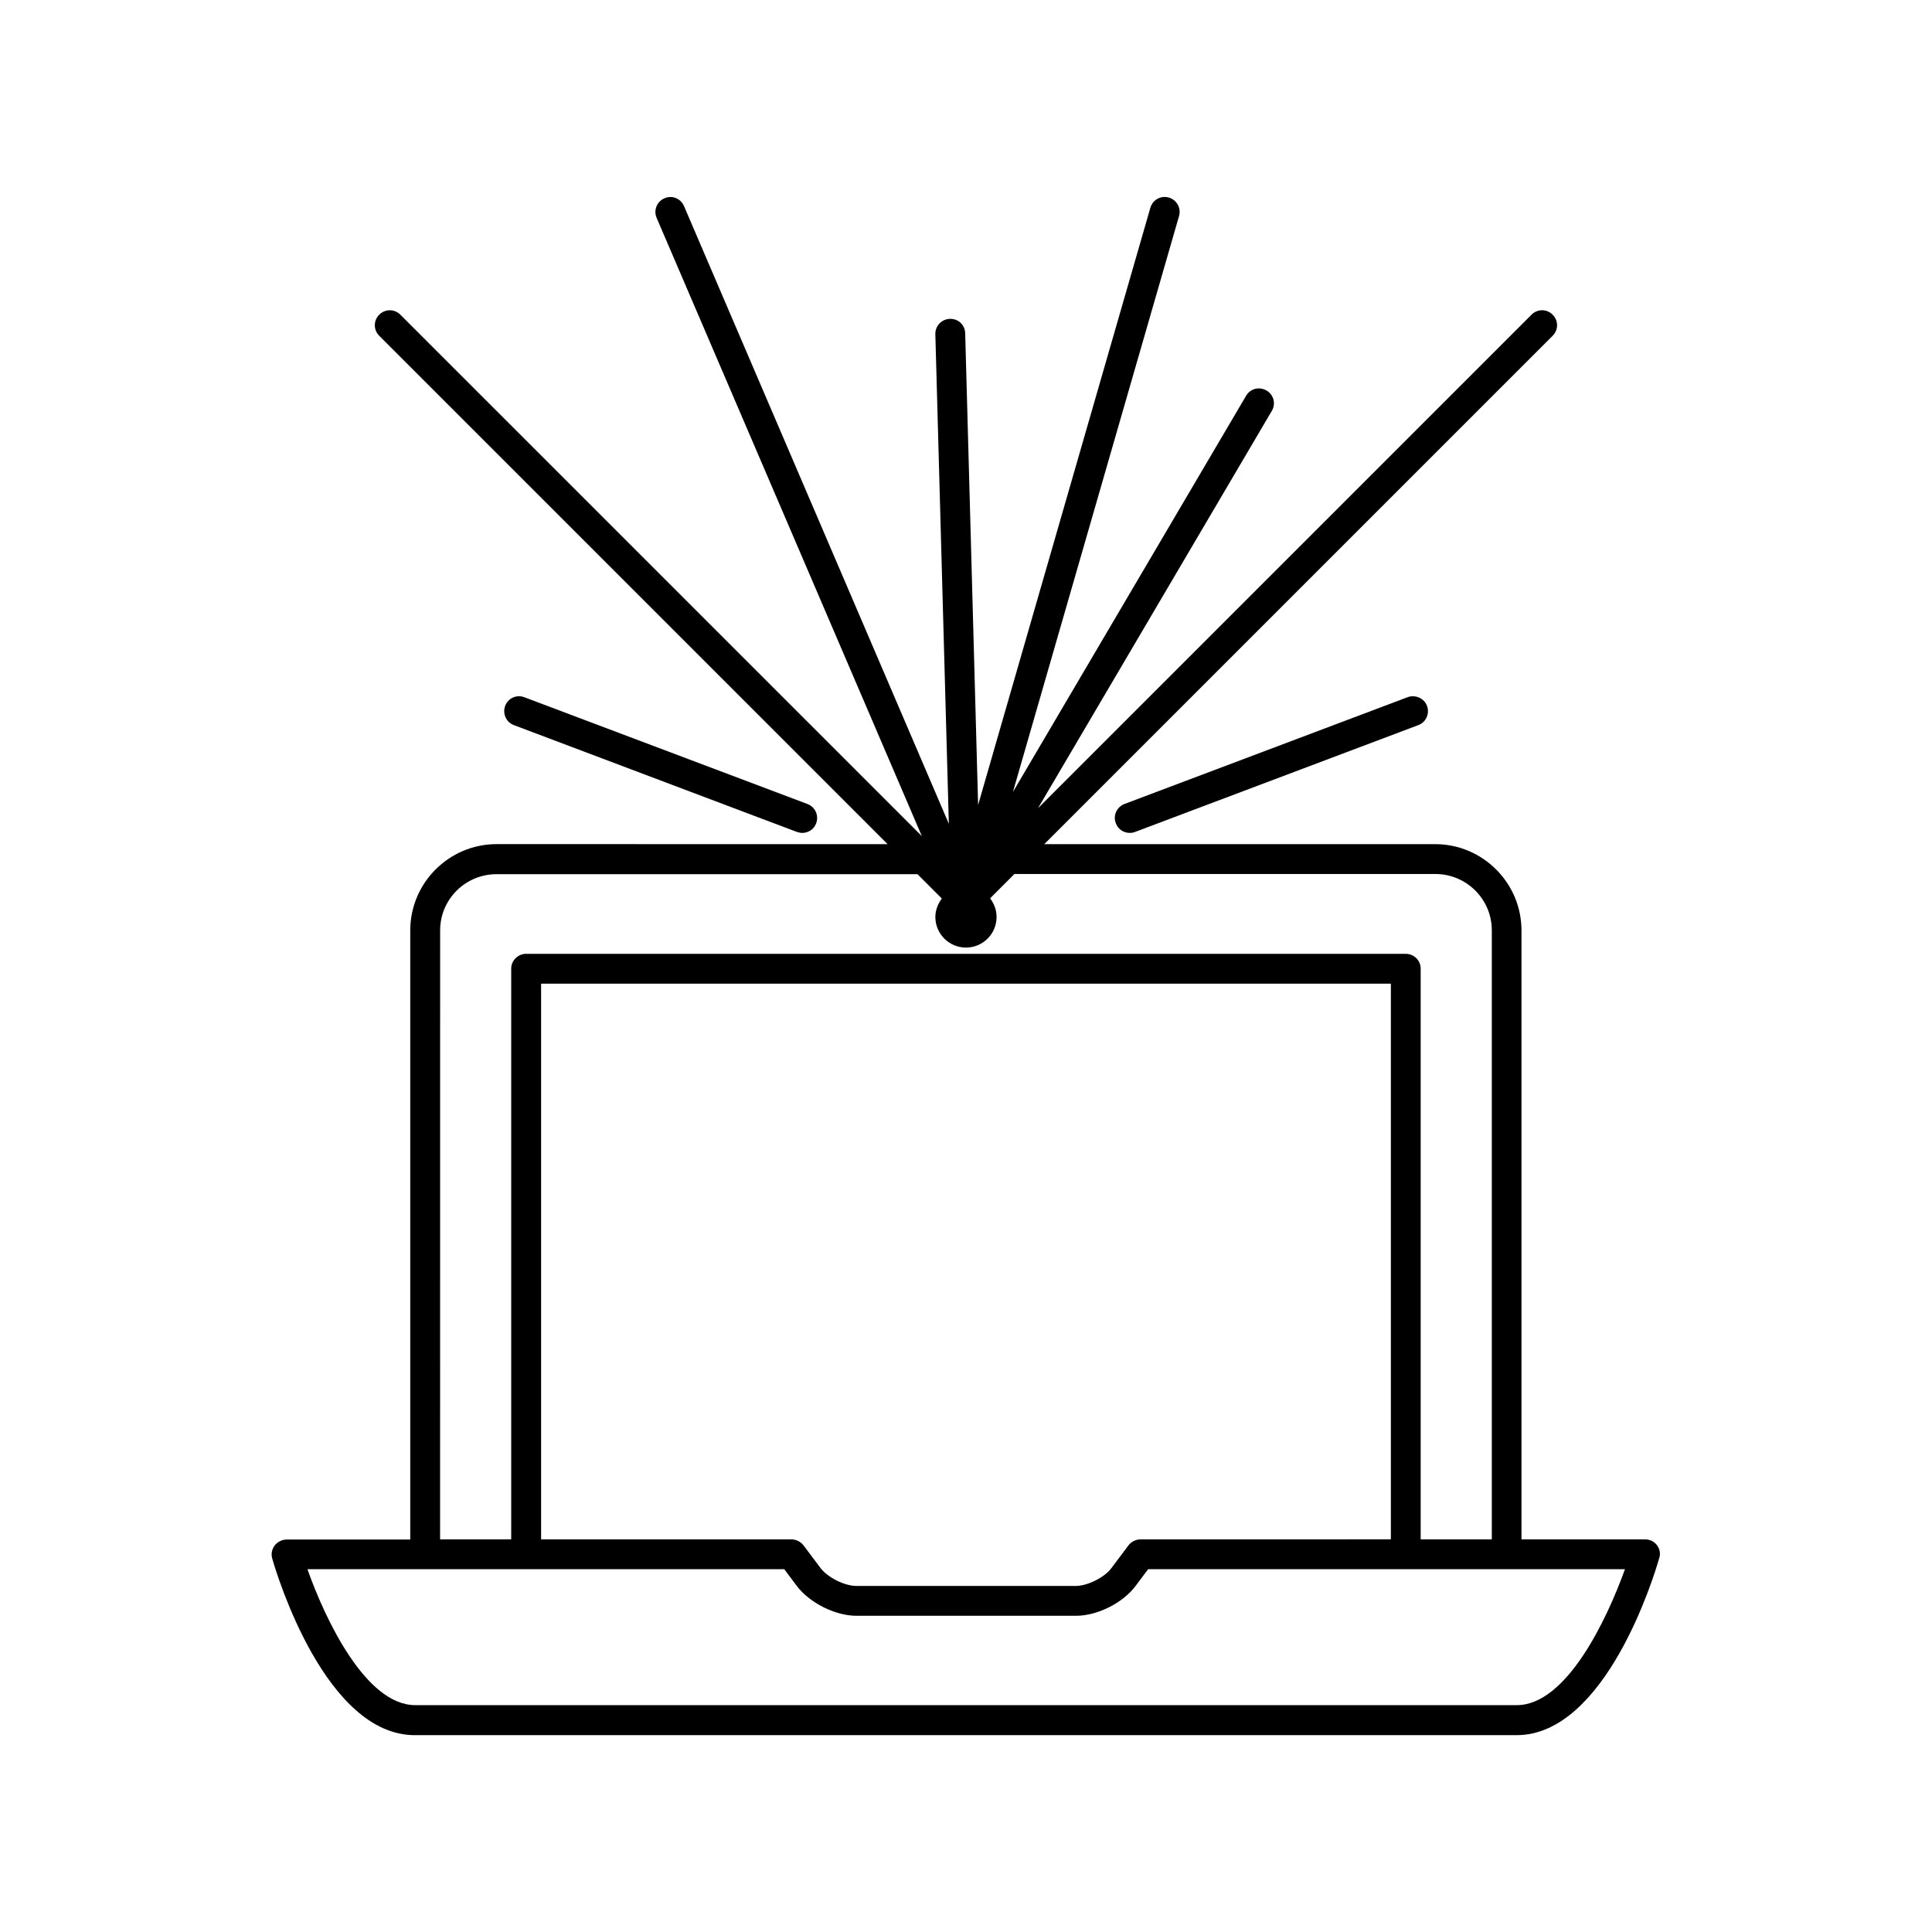 <?xml version="1.0" encoding="UTF-8"?>
<!-- Uploaded to: ICON Repo, www.svgrepo.com, Generator: ICON Repo Mixer Tools -->
<svg fill="#000000" width="800px" height="800px" version="1.1" viewBox="144 144 512 512" xmlns="http://www.w3.org/2000/svg">
 <g>
  <path d="m583.13 553.51c-0.754-1.008-1.914-1.562-3.176-1.562h-32.746v-161.37c0-12.594-10.277-22.871-22.871-22.871l-103.59-0.004 134.72-134.72c1.562-1.562 1.562-4.031 0-5.594s-4.031-1.562-5.594 0l-130.79 130.79 61.969-105.3c1.109-1.863 0.504-4.281-1.41-5.391-1.918-1.109-4.285-0.504-5.391 1.359l-61.82 105.04 44.031-152.65c0.609-2.066-0.602-4.281-2.719-4.887-2.113-0.605-4.281 0.605-4.887 2.719l-45.645 158.25-3.426-124.99c-0.051-2.219-1.812-3.879-4.031-3.832-2.164 0.051-3.93 1.867-3.879 4.031l3.578 129.78-70.18-163.69c-0.859-2.016-3.176-2.973-5.191-2.066-2.016 0.855-2.922 3.176-2.066 5.188l70.281 163.84-138.2-138.19c-1.562-1.562-4.031-1.562-5.594 0s-1.562 4.031 0 5.594l134.72 134.72-103.63-0.004c-12.594 0-22.871 10.277-22.871 22.871v161.42h-32.746c-1.211 0-2.418 0.605-3.176 1.562-0.754 1.008-1.008 2.266-0.656 3.477 1.359 4.785 14.258 46.805 37.785 46.805h291.96c23.527 0 36.426-41.969 37.785-46.805 0.453-1.207 0.203-2.519-0.555-3.527zm-322.49-162.93c0-8.262 6.699-14.914 14.965-14.914h111.54l6.449 6.449c-1.008 1.359-1.715 3.074-1.715 4.887 0 4.484 3.629 8.113 8.113 8.113s8.113-3.629 8.113-8.113c0-1.863-0.656-3.527-1.715-4.938l6.449-6.449h111.54c8.262 0 14.965 6.699 14.965 14.914v161.42h-18.848v-151.25c0-2.168-1.762-3.93-3.981-3.93h-233.06c-2.168 0-3.981 1.762-3.981 3.93v151.24l-18.844 0.004zm185.61 161.37c-1.211 0-2.418 0.605-3.176 1.562l-4.535 6.047c-1.812 2.465-6.348 4.731-9.422 4.731h-58.188c-3.125 0-7.609-2.266-9.473-4.734l-4.535-6.047c-0.754-0.957-1.965-1.559-3.172-1.559h-66.352v-147.27h225.2v147.26zm99.703 43.93h-291.91c-13.098 0-23.879-22.723-28.566-36.023h126.36l3.324 4.434c3.375 4.484 10.176 7.91 15.82 7.91h58.191c5.594 0 12.395-3.375 15.77-7.91l3.324-4.434h126.36c-4.785 13.352-15.516 36.023-28.664 36.023z"/>
  <path d="m355.21 364.48c0.504 0.152 0.957 0.25 1.41 0.25 1.562 0 3.125-0.957 3.68-2.57 0.754-2.066-0.25-4.281-2.316-5.09l-75.066-28.312c-2.019-0.754-4.289 0.254-5.043 2.32-0.754 2.016 0.254 4.332 2.316 5.086z"/>
  <path d="m517.04 328.76-75.066 28.312c-2.019 0.805-3.074 3.023-2.269 5.09 0.555 1.609 2.117 2.566 3.676 2.566 0.453 0 0.957-0.051 1.41-0.25l75.066-28.312c2.066-0.754 3.074-3.074 2.316-5.09-0.75-2.016-3.07-3.074-5.133-2.316z"/>
 </g>
</svg>